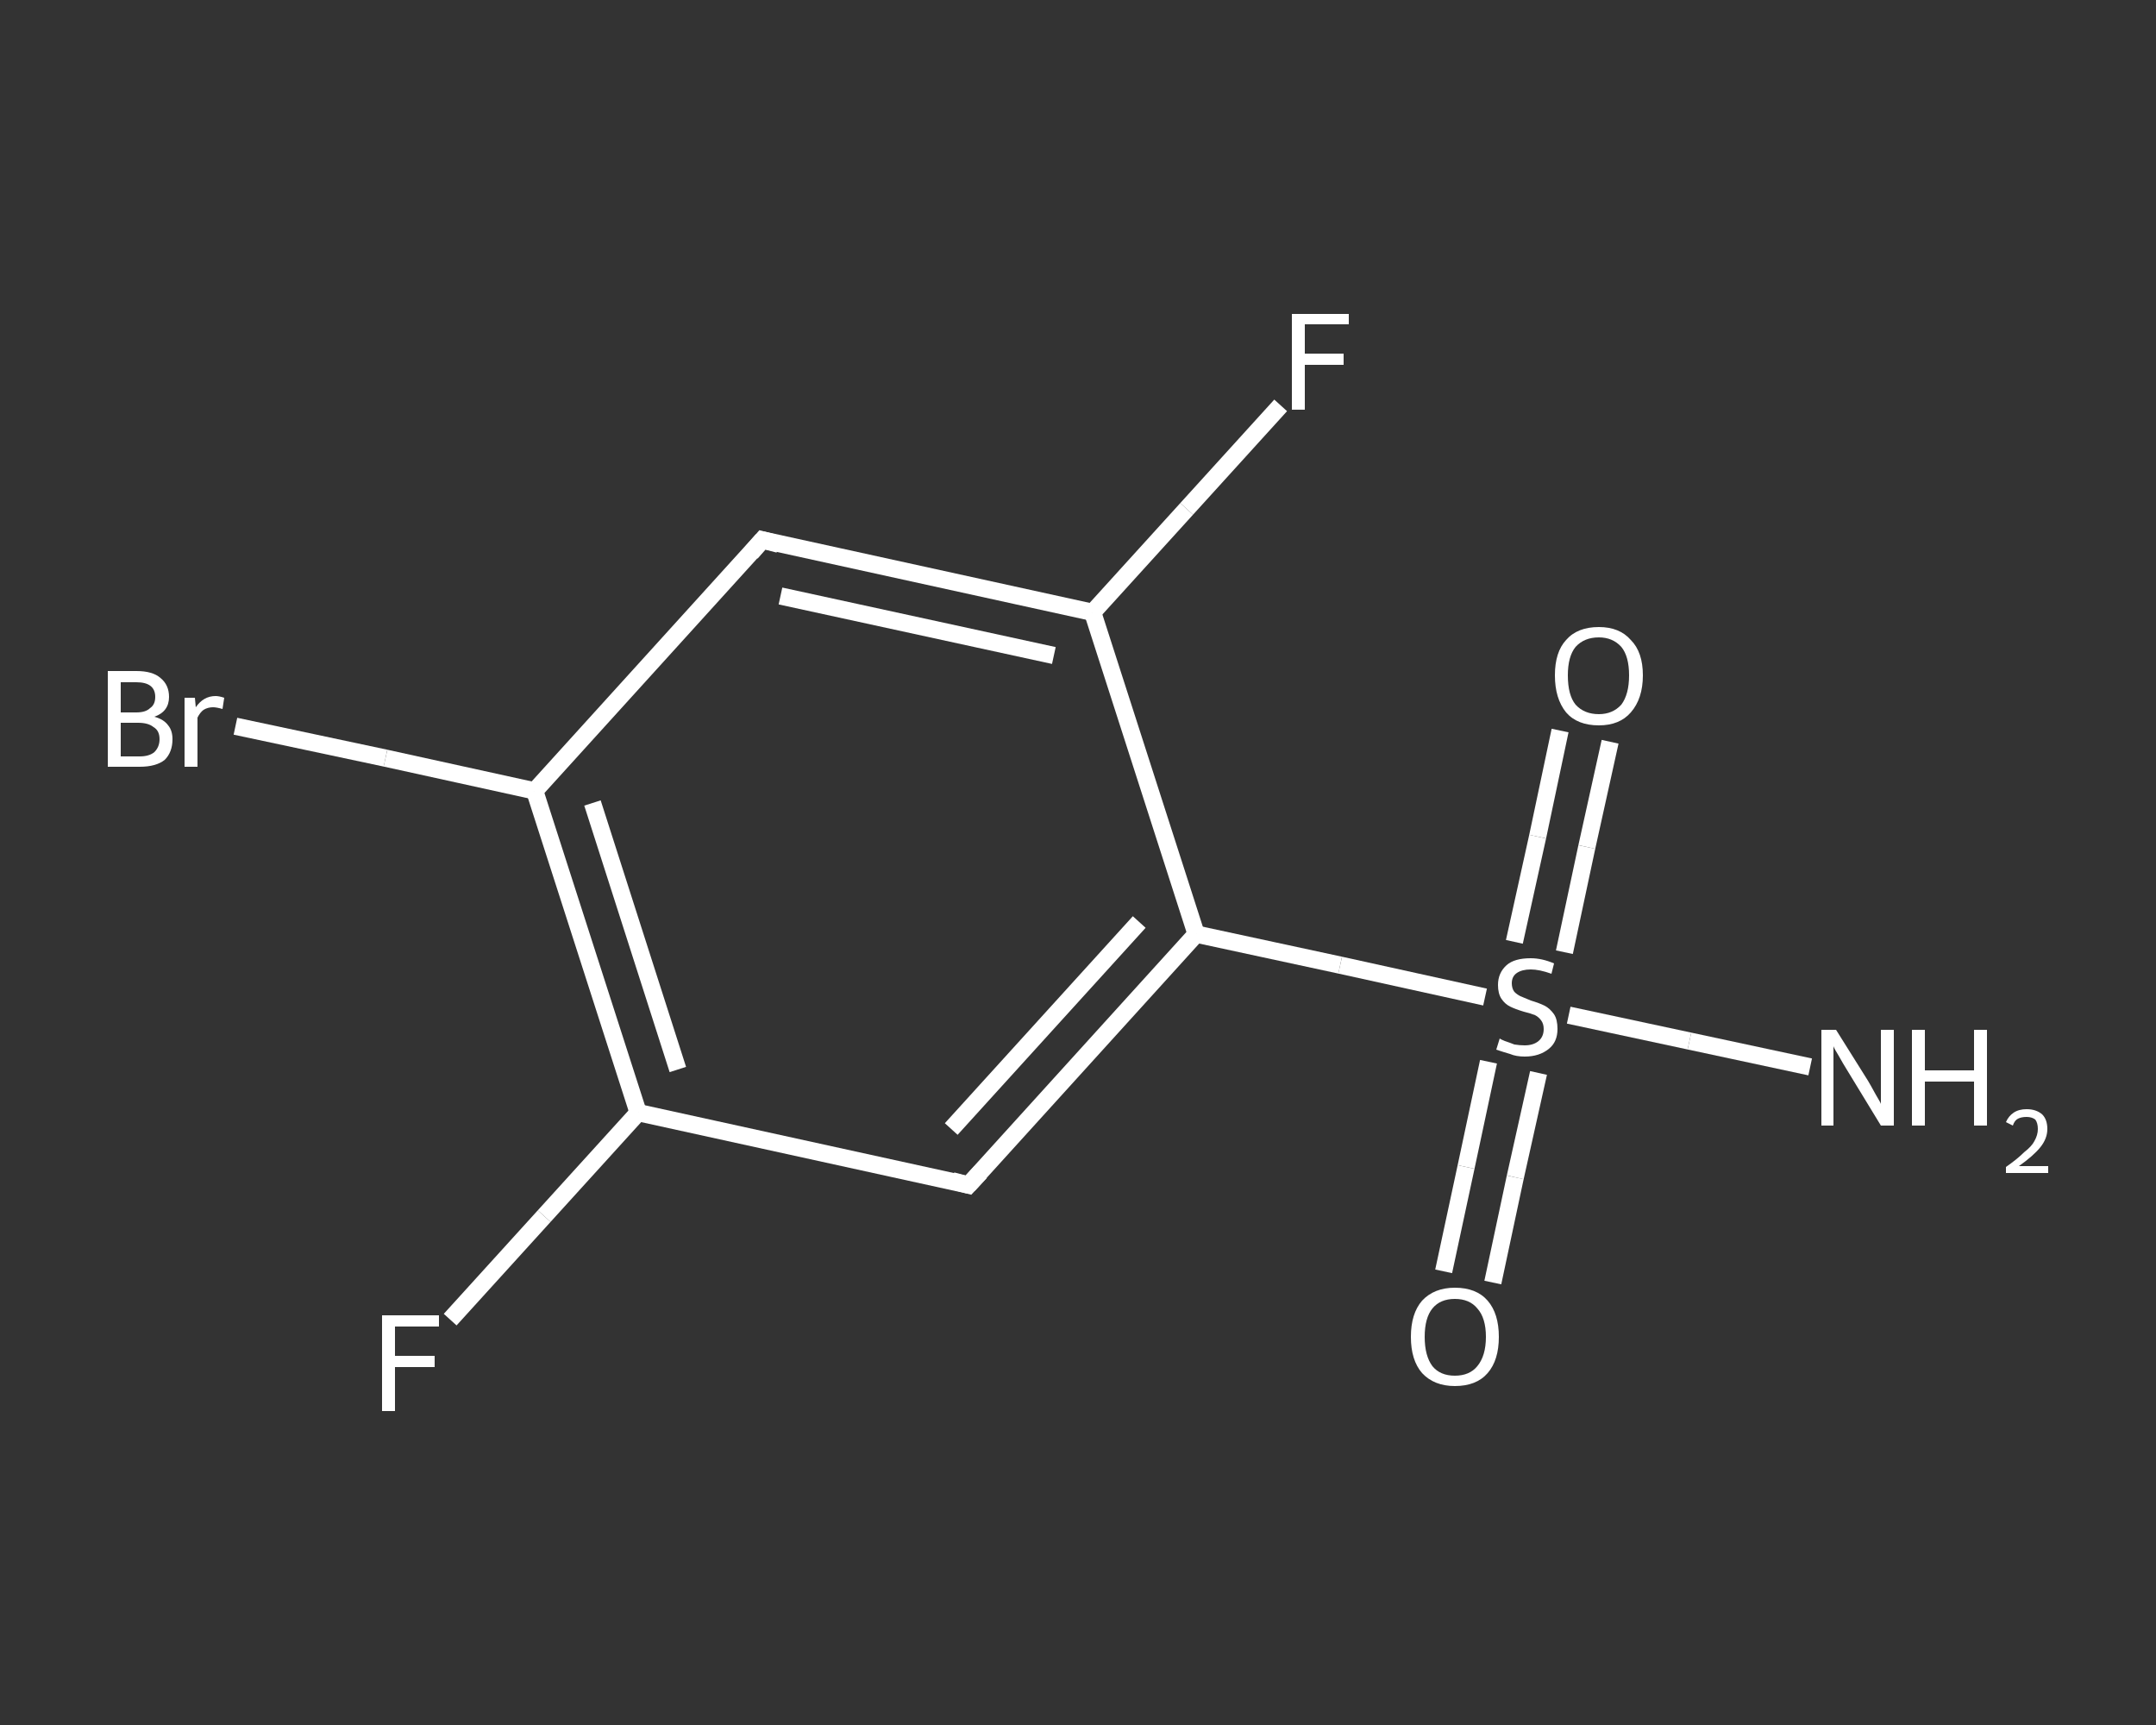<?xml version='1.0' encoding='iso-8859-1'?>
<svg version='1.1' baseProfile='full'
              xmlns='http://www.w3.org/2000/svg'
                      xmlns:rdkit='http://www.rdkit.org/xml'
                      xmlns:xlink='http://www.w3.org/1999/xlink'
                  xml:space='preserve'
width='250px' height='200px' viewBox='0 0 250 200'>
<rect x="0" y="0" width="250" height="200" fill="#333333" stroke="none"/>
<!-- END OF HEADER -->
<rect style='opacity:1.0;fill:transparent;stroke:none' width='250.0' height='200.0' x='0.0' y='0.0'> </rect>
<path class='bond-0 atom-0 atom-1' d='M 209.9,123.7 L 195.9,120.7' style='fill:none;fill-rule:evenodd;stroke:#FFFFFF;stroke-width:2.0px;stroke-linecap:butt;stroke-linejoin:miter;stroke-opacity:1' />
<path class='bond-0 atom-0 atom-1' d='M 195.9,120.7 L 181.9,117.7' style='fill:none;fill-rule:evenodd;stroke:#FFFFFF;stroke-width:2.0px;stroke-linecap:butt;stroke-linejoin:miter;stroke-opacity:1' />
<path class='bond-1 atom-1 atom-2' d='M 172.6,123.1 L 170.0,135.3' style='fill:none;fill-rule:evenodd;stroke:#FFFFFF;stroke-width:2.0px;stroke-linecap:butt;stroke-linejoin:miter;stroke-opacity:1' />
<path class='bond-1 atom-1 atom-2' d='M 170.0,135.3 L 167.4,147.4' style='fill:none;fill-rule:evenodd;stroke:#FFFFFF;stroke-width:2.0px;stroke-linecap:butt;stroke-linejoin:miter;stroke-opacity:1' />
<path class='bond-1 atom-1 atom-2' d='M 178.4,124.4 L 175.7,136.5' style='fill:none;fill-rule:evenodd;stroke:#FFFFFF;stroke-width:2.0px;stroke-linecap:butt;stroke-linejoin:miter;stroke-opacity:1' />
<path class='bond-1 atom-1 atom-2' d='M 175.7,136.5 L 173.1,148.7' style='fill:none;fill-rule:evenodd;stroke:#FFFFFF;stroke-width:2.0px;stroke-linecap:butt;stroke-linejoin:miter;stroke-opacity:1' />
<path class='bond-2 atom-1 atom-3' d='M 181.4,110.4 L 184.0,98.2' style='fill:none;fill-rule:evenodd;stroke:#FFFFFF;stroke-width:2.0px;stroke-linecap:butt;stroke-linejoin:miter;stroke-opacity:1' />
<path class='bond-2 atom-1 atom-3' d='M 184.0,98.2 L 186.7,86.0' style='fill:none;fill-rule:evenodd;stroke:#FFFFFF;stroke-width:2.0px;stroke-linecap:butt;stroke-linejoin:miter;stroke-opacity:1' />
<path class='bond-2 atom-1 atom-3' d='M 175.6,109.2 L 178.3,97.0' style='fill:none;fill-rule:evenodd;stroke:#FFFFFF;stroke-width:2.0px;stroke-linecap:butt;stroke-linejoin:miter;stroke-opacity:1' />
<path class='bond-2 atom-1 atom-3' d='M 178.3,97.0 L 180.9,84.7' style='fill:none;fill-rule:evenodd;stroke:#FFFFFF;stroke-width:2.0px;stroke-linecap:butt;stroke-linejoin:miter;stroke-opacity:1' />
<path class='bond-3 atom-1 atom-4' d='M 172.2,115.6 L 155.4,111.9' style='fill:none;fill-rule:evenodd;stroke:#FFFFFF;stroke-width:2.0px;stroke-linecap:butt;stroke-linejoin:miter;stroke-opacity:1' />
<path class='bond-3 atom-1 atom-4' d='M 155.4,111.9 L 138.7,108.3' style='fill:none;fill-rule:evenodd;stroke:#FFFFFF;stroke-width:2.0px;stroke-linecap:butt;stroke-linejoin:miter;stroke-opacity:1' />
<path class='bond-4 atom-4 atom-5' d='M 138.7,108.3 L 112.3,137.4' style='fill:none;fill-rule:evenodd;stroke:#FFFFFF;stroke-width:2.0px;stroke-linecap:butt;stroke-linejoin:miter;stroke-opacity:1' />
<path class='bond-4 atom-4 atom-5' d='M 132.1,106.9 L 110.3,130.9' style='fill:none;fill-rule:evenodd;stroke:#FFFFFF;stroke-width:2.0px;stroke-linecap:butt;stroke-linejoin:miter;stroke-opacity:1' />
<path class='bond-5 atom-5 atom-6' d='M 112.3,137.4 L 74.0,129.0' style='fill:none;fill-rule:evenodd;stroke:#FFFFFF;stroke-width:2.0px;stroke-linecap:butt;stroke-linejoin:miter;stroke-opacity:1' />
<path class='bond-6 atom-6 atom-7' d='M 74.0,129.0 L 63.1,141.0' style='fill:none;fill-rule:evenodd;stroke:#FFFFFF;stroke-width:2.0px;stroke-linecap:butt;stroke-linejoin:miter;stroke-opacity:1' />
<path class='bond-6 atom-6 atom-7' d='M 63.1,141.0 L 52.2,153.0' style='fill:none;fill-rule:evenodd;stroke:#FFFFFF;stroke-width:2.0px;stroke-linecap:butt;stroke-linejoin:miter;stroke-opacity:1' />
<path class='bond-7 atom-6 atom-8' d='M 74.0,129.0 L 62.0,91.7' style='fill:none;fill-rule:evenodd;stroke:#FFFFFF;stroke-width:2.0px;stroke-linecap:butt;stroke-linejoin:miter;stroke-opacity:1' />
<path class='bond-7 atom-6 atom-8' d='M 78.6,124.0 L 68.7,93.1' style='fill:none;fill-rule:evenodd;stroke:#FFFFFF;stroke-width:2.0px;stroke-linecap:butt;stroke-linejoin:miter;stroke-opacity:1' />
<path class='bond-8 atom-8 atom-9' d='M 62.0,91.7 L 44.7,87.9' style='fill:none;fill-rule:evenodd;stroke:#FFFFFF;stroke-width:2.0px;stroke-linecap:butt;stroke-linejoin:miter;stroke-opacity:1' />
<path class='bond-8 atom-8 atom-9' d='M 44.7,87.9 L 27.3,84.2' style='fill:none;fill-rule:evenodd;stroke:#FFFFFF;stroke-width:2.0px;stroke-linecap:butt;stroke-linejoin:miter;stroke-opacity:1' />
<path class='bond-9 atom-8 atom-10' d='M 62.0,91.7 L 88.4,62.6' style='fill:none;fill-rule:evenodd;stroke:#FFFFFF;stroke-width:2.0px;stroke-linecap:butt;stroke-linejoin:miter;stroke-opacity:1' />
<path class='bond-10 atom-10 atom-11' d='M 88.4,62.6 L 126.7,71.0' style='fill:none;fill-rule:evenodd;stroke:#FFFFFF;stroke-width:2.0px;stroke-linecap:butt;stroke-linejoin:miter;stroke-opacity:1' />
<path class='bond-10 atom-10 atom-11' d='M 90.5,69.1 L 122.2,76.0' style='fill:none;fill-rule:evenodd;stroke:#FFFFFF;stroke-width:2.0px;stroke-linecap:butt;stroke-linejoin:miter;stroke-opacity:1' />
<path class='bond-11 atom-11 atom-12' d='M 126.7,71.0 L 137.6,59.0' style='fill:none;fill-rule:evenodd;stroke:#FFFFFF;stroke-width:2.0px;stroke-linecap:butt;stroke-linejoin:miter;stroke-opacity:1' />
<path class='bond-11 atom-11 atom-12' d='M 137.6,59.0 L 148.5,47.0' style='fill:none;fill-rule:evenodd;stroke:#FFFFFF;stroke-width:2.0px;stroke-linecap:butt;stroke-linejoin:miter;stroke-opacity:1' />
<path class='bond-12 atom-11 atom-4' d='M 126.7,71.0 L 138.7,108.3' style='fill:none;fill-rule:evenodd;stroke:#FFFFFF;stroke-width:2.0px;stroke-linecap:butt;stroke-linejoin:miter;stroke-opacity:1' />
<path d='M 113.7,135.9 L 112.3,137.4 L 110.4,136.9' style='fill:none;stroke:#FFFFFF;stroke-width:2.0px;stroke-linecap:butt;stroke-linejoin:miter;stroke-opacity:1;' />
<path d='M 87.1,64.1 L 88.4,62.6 L 90.3,63.1' style='fill:none;stroke:#FFFFFF;stroke-width:2.0px;stroke-linecap:butt;stroke-linejoin:miter;stroke-opacity:1;' />
<path class='atom-0' d='M 212.9 119.4
L 216.6 125.3
Q 216.9 125.8, 217.5 126.9
Q 218.1 127.9, 218.1 128.0
L 218.1 119.4
L 219.6 119.4
L 219.6 130.5
L 218.1 130.5
L 214.2 124.1
Q 213.7 123.3, 213.2 122.4
Q 212.7 121.6, 212.6 121.3
L 212.6 130.5
L 211.2 130.5
L 211.2 119.4
L 212.9 119.4
' fill='#FFFFFF'/>
<path class='atom-0' d='M 221.7 119.4
L 223.2 119.4
L 223.2 124.1
L 228.9 124.1
L 228.9 119.4
L 230.4 119.4
L 230.4 130.5
L 228.9 130.5
L 228.9 125.4
L 223.2 125.4
L 223.2 130.5
L 221.7 130.5
L 221.7 119.4
' fill='#FFFFFF'/>
<path class='atom-0' d='M 232.6 130.1
Q 232.9 129.4, 233.5 129.0
Q 234.1 128.6, 235.0 128.6
Q 236.1 128.6, 236.8 129.2
Q 237.4 129.8, 237.4 130.9
Q 237.4 132.0, 236.6 133.0
Q 235.8 134.0, 234.1 135.2
L 237.5 135.2
L 237.5 136.0
L 232.6 136.0
L 232.6 135.3
Q 233.9 134.4, 234.7 133.6
Q 235.6 132.9, 235.9 132.3
Q 236.3 131.6, 236.3 130.9
Q 236.3 130.2, 236.0 129.8
Q 235.6 129.5, 235.0 129.5
Q 234.4 129.5, 234.0 129.7
Q 233.6 129.9, 233.4 130.5
L 232.6 130.1
' fill='#FFFFFF'/>
<path class='atom-1' d='M 173.9 120.4
Q 174.0 120.5, 174.5 120.7
Q 175.1 120.9, 175.6 121.1
Q 176.2 121.2, 176.8 121.2
Q 177.8 121.2, 178.4 120.7
Q 179.0 120.2, 179.0 119.3
Q 179.0 118.7, 178.7 118.3
Q 178.4 117.9, 178.0 117.7
Q 177.5 117.5, 176.7 117.3
Q 175.7 117.0, 175.1 116.7
Q 174.5 116.4, 174.1 115.8
Q 173.7 115.2, 173.7 114.2
Q 173.7 112.8, 174.7 111.9
Q 175.6 111.1, 177.5 111.1
Q 178.8 111.1, 180.2 111.7
L 179.9 112.9
Q 178.5 112.4, 177.5 112.4
Q 176.5 112.4, 175.9 112.8
Q 175.3 113.2, 175.3 114.0
Q 175.3 114.6, 175.6 115.0
Q 175.9 115.3, 176.3 115.5
Q 176.8 115.7, 177.5 116.0
Q 178.5 116.3, 179.1 116.6
Q 179.7 116.9, 180.2 117.6
Q 180.6 118.2, 180.6 119.3
Q 180.6 120.8, 179.6 121.6
Q 178.5 122.5, 176.8 122.5
Q 175.8 122.5, 175.1 122.2
Q 174.4 122.0, 173.5 121.7
L 173.9 120.4
' fill='#FFFFFF'/>
<path class='atom-2' d='M 163.6 155.0
Q 163.6 152.3, 164.9 150.8
Q 166.3 149.3, 168.7 149.3
Q 171.2 149.3, 172.5 150.8
Q 173.8 152.3, 173.8 155.0
Q 173.8 157.7, 172.5 159.2
Q 171.2 160.7, 168.7 160.7
Q 166.3 160.7, 164.9 159.2
Q 163.6 157.7, 163.6 155.0
M 168.7 159.5
Q 170.4 159.5, 171.3 158.4
Q 172.3 157.2, 172.3 155.0
Q 172.3 152.8, 171.3 151.7
Q 170.4 150.6, 168.7 150.6
Q 167.0 150.6, 166.1 151.7
Q 165.2 152.8, 165.2 155.0
Q 165.2 157.2, 166.1 158.4
Q 167.0 159.5, 168.7 159.5
' fill='#FFFFFF'/>
<path class='atom-3' d='M 180.3 78.3
Q 180.3 75.6, 181.6 74.2
Q 182.9 72.7, 185.4 72.7
Q 187.8 72.7, 189.1 74.2
Q 190.5 75.6, 190.5 78.3
Q 190.5 81.0, 189.1 82.6
Q 187.8 84.1, 185.4 84.1
Q 182.9 84.1, 181.6 82.6
Q 180.3 81.0, 180.3 78.3
M 185.4 82.8
Q 187.0 82.8, 188.0 81.7
Q 188.9 80.5, 188.9 78.3
Q 188.9 76.1, 188.0 75.0
Q 187.0 73.9, 185.4 73.9
Q 183.7 73.9, 182.7 75.0
Q 181.8 76.1, 181.8 78.3
Q 181.8 80.6, 182.7 81.7
Q 183.7 82.8, 185.4 82.8
' fill='#FFFFFF'/>
<path class='atom-7' d='M 44.3 152.5
L 50.9 152.5
L 50.9 153.8
L 45.8 153.8
L 45.8 157.2
L 50.4 157.2
L 50.4 158.5
L 45.8 158.5
L 45.8 163.6
L 44.3 163.6
L 44.3 152.5
' fill='#FFFFFF'/>
<path class='atom-9' d='M 17.9 83.1
Q 19.0 83.4, 19.5 84.1
Q 20.0 84.7, 20.0 85.7
Q 20.0 87.2, 19.1 88.1
Q 18.1 88.9, 16.2 88.9
L 12.5 88.9
L 12.5 77.8
L 15.8 77.8
Q 17.7 77.8, 18.6 78.6
Q 19.6 79.4, 19.6 80.8
Q 19.6 82.5, 17.9 83.1
M 14.0 79.1
L 14.0 82.6
L 15.8 82.6
Q 16.9 82.6, 17.4 82.1
Q 18.0 81.7, 18.0 80.8
Q 18.0 79.1, 15.8 79.1
L 14.0 79.1
M 16.2 87.7
Q 17.3 87.7, 17.9 87.2
Q 18.5 86.6, 18.5 85.7
Q 18.5 84.7, 17.8 84.3
Q 17.2 83.8, 16.0 83.8
L 14.0 83.8
L 14.0 87.7
L 16.2 87.7
' fill='#FFFFFF'/>
<path class='atom-9' d='M 22.6 80.9
L 22.7 82.0
Q 23.6 80.7, 25.0 80.7
Q 25.4 80.7, 26.0 80.9
L 25.8 82.2
Q 25.1 82.0, 24.7 82.0
Q 24.1 82.0, 23.6 82.3
Q 23.2 82.6, 22.9 83.2
L 22.9 88.9
L 21.4 88.9
L 21.4 80.9
L 22.6 80.9
' fill='#FFFFFF'/>
<path class='atom-12' d='M 149.8 36.4
L 156.4 36.4
L 156.4 37.6
L 151.3 37.6
L 151.3 41.0
L 155.8 41.0
L 155.8 42.3
L 151.3 42.3
L 151.3 47.5
L 149.8 47.5
L 149.8 36.4
' fill='#FFFFFF'/>
</svg>
